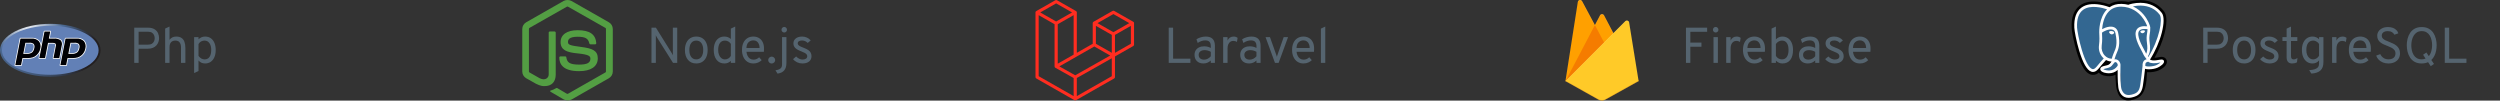 <?xml version="1.0" encoding="UTF-8"?>
<svg xmlns="http://www.w3.org/2000/svg" width="696" height="28" viewBox="0 0 696 28" fill="none">
  <rect x="0" y="0" width="696" height="28" fill="#333333" stroke="none"/>
  <path d="M14 21.365C21.732 21.365 28 18.067 28 14C28 9.932 21.732 6.635 14 6.635C6.268 6.635 0 9.932 0 14C0 18.067 6.268 21.365 14 21.365Z" fill="url(#paint0_radial_4015_29848)"></path>
  <path d="M14 20.818C21.43 20.818 27.453 17.765 27.453 14C27.453 10.234 21.43 7.182 14 7.182C6.57 7.182 0.547 10.234 0.547 14C0.547 17.765 6.57 20.818 14 20.818Z" fill="#6280B6"></path>
  <path d="M16.725 16.201L17.392 12.767C17.487 12.473 17.502 12.159 17.437 11.857C17.372 11.555 17.228 11.276 17.02 11.047C16.439 10.635 15.728 10.448 15.02 10.523H13.867L14.198 8.822C14.204 8.791 14.203 8.758 14.195 8.727C14.187 8.696 14.172 8.667 14.151 8.642C14.131 8.617 14.105 8.597 14.076 8.583C14.047 8.57 14.015 8.563 13.983 8.562H12.383C12.332 8.562 12.283 8.58 12.243 8.612C12.204 8.645 12.178 8.69 12.168 8.739L11.459 12.386C11.404 11.996 11.239 11.63 10.982 11.332C10.696 11.045 10.351 10.825 9.971 10.685C9.591 10.546 9.185 10.491 8.782 10.524H5.7C5.649 10.524 5.6 10.542 5.56 10.574C5.521 10.607 5.494 10.652 5.485 10.701L4.051 18.081C4.045 18.113 4.046 18.146 4.054 18.177C4.062 18.208 4.077 18.237 4.097 18.262C4.118 18.287 4.143 18.307 4.173 18.321C4.202 18.334 4.234 18.341 4.266 18.341H5.869C5.92 18.341 5.969 18.324 6.008 18.292C6.047 18.259 6.074 18.214 6.084 18.165L6.431 16.38H7.631C8.161 16.394 8.689 16.326 9.199 16.18C9.628 16.037 10.021 15.802 10.349 15.491C10.617 15.246 10.847 14.961 11.029 14.646L10.742 16.122C10.736 16.153 10.737 16.186 10.745 16.217C10.753 16.248 10.768 16.277 10.788 16.302C10.809 16.327 10.834 16.347 10.864 16.361C10.893 16.374 10.925 16.381 10.957 16.381H12.557C12.608 16.381 12.657 16.364 12.696 16.332C12.735 16.299 12.762 16.254 12.772 16.204L13.559 12.153H14.653C15.119 12.153 15.253 12.246 15.293 12.287C15.333 12.326 15.393 12.451 15.318 12.855L14.683 16.12C14.677 16.152 14.678 16.185 14.686 16.216C14.694 16.247 14.709 16.276 14.729 16.301C14.75 16.326 14.775 16.346 14.805 16.36C14.834 16.373 14.866 16.381 14.898 16.381H16.518C16.568 16.379 16.615 16.36 16.653 16.327C16.691 16.294 16.716 16.25 16.725 16.201ZM9.33 13.367C9.281 13.786 9.082 14.174 8.769 14.459C8.376 14.703 7.915 14.815 7.454 14.78H6.742L7.257 12.129H8.178C8.855 12.129 9.127 12.274 9.237 12.395C9.321 12.54 9.372 12.703 9.388 12.87C9.404 13.038 9.384 13.207 9.33 13.367ZM23.546 11.332C23.26 11.046 22.915 10.825 22.535 10.686C22.155 10.547 21.749 10.492 21.346 10.525H18.255C18.204 10.525 18.155 10.543 18.116 10.575C18.076 10.608 18.049 10.653 18.04 10.703L16.606 18.082C16.6 18.114 16.601 18.147 16.609 18.178C16.617 18.209 16.632 18.238 16.652 18.263C16.673 18.288 16.698 18.308 16.728 18.322C16.757 18.335 16.788 18.343 16.821 18.343H18.429C18.48 18.343 18.529 18.325 18.568 18.293C18.607 18.26 18.634 18.215 18.644 18.166L18.991 16.381H20.191C20.721 16.395 21.249 16.327 21.759 16.18C22.188 16.038 22.581 15.803 22.909 15.492C23.47 14.986 23.849 14.308 23.985 13.565C24.092 13.184 24.109 12.784 24.032 12.396C23.956 12.008 23.789 11.644 23.546 11.332ZM21.879 13.367C21.83 13.786 21.631 14.174 21.318 14.459C20.924 14.703 20.462 14.815 20 14.778H19.29L19.805 12.127H20.726C21.403 12.127 21.675 12.273 21.785 12.393C21.869 12.54 21.921 12.702 21.937 12.87C21.953 13.038 21.933 13.207 21.879 13.367Z" fill="white"></path>
  <path d="M8.178 11.907C8.393 11.88 8.613 11.896 8.822 11.954C9.032 12.012 9.228 12.111 9.399 12.245C9.509 12.415 9.58 12.608 9.605 12.809C9.63 13.01 9.609 13.214 9.544 13.406C9.487 13.879 9.258 14.314 8.902 14.629C8.472 14.906 7.964 15.036 7.454 14.999H6.476L7.076 11.91L8.178 11.907ZM4.261 18.123H5.869L6.25 16.161H7.627C8.134 16.175 8.64 16.111 9.127 15.97C9.527 15.838 9.892 15.619 10.197 15.328C10.724 14.854 11.079 14.218 11.207 13.52C11.308 13.173 11.325 12.807 11.258 12.452C11.192 12.097 11.042 11.763 10.822 11.476C10.556 11.214 10.236 11.012 9.885 10.886C9.534 10.759 9.159 10.711 8.787 10.744H5.7L4.261 18.123ZM12.387 8.781H13.987L13.6 10.743H15.021C15.673 10.675 16.329 10.841 16.871 11.211C17.05 11.415 17.173 11.662 17.226 11.928C17.28 12.194 17.262 12.47 17.176 12.727L16.509 16.161H14.89L15.525 12.896C15.569 12.772 15.585 12.639 15.571 12.507C15.557 12.376 15.514 12.249 15.445 12.136C15.213 11.97 14.927 11.899 14.645 11.936H13.37L12.548 16.164H10.948L12.387 8.781ZM20.727 11.907C20.942 11.88 21.162 11.896 21.371 11.954C21.581 12.012 21.777 12.111 21.948 12.245C22.058 12.415 22.128 12.608 22.154 12.809C22.179 13.01 22.158 13.214 22.093 13.406C22.036 13.879 21.807 14.314 21.451 14.629C21.02 14.907 20.511 15.037 20 14.999H19.022L19.622 11.91L20.727 11.907ZM16.81 18.123H18.418L18.799 16.161H20.176C20.683 16.175 21.189 16.111 21.676 15.97C22.076 15.838 22.441 15.619 22.746 15.328C23.273 14.854 23.628 14.218 23.756 13.52C23.857 13.173 23.874 12.807 23.808 12.452C23.741 12.097 23.591 11.763 23.371 11.476C23.105 11.214 22.785 11.012 22.434 10.886C22.083 10.759 21.708 10.711 21.336 10.744H18.244L16.81 18.123Z" fill="#000004"></path>
  <path d="M37.372 17.5V7.7H41.124C41.917 7.7 42.545 7.845 43.007 8.134C43.469 8.419 43.798 8.787 43.994 9.24C44.19 9.688 44.288 10.155 44.288 10.64C44.288 10.976 44.23 11.317 44.113 11.662C44.001 12.003 43.819 12.318 43.567 12.607C43.315 12.896 42.988 13.13 42.587 13.307C42.186 13.48 41.698 13.566 41.124 13.566H38.59V17.5H37.372ZM38.59 12.432H41.208C41.67 12.432 42.036 12.341 42.307 12.159C42.582 11.977 42.778 11.748 42.895 11.473C43.012 11.198 43.07 10.92 43.07 10.64C43.07 10.383 43.016 10.115 42.909 9.835C42.806 9.555 42.62 9.319 42.349 9.128C42.078 8.932 41.698 8.834 41.208 8.834H38.59V12.432ZM45.98 17.5V7.952L47.198 7.392V11.088C47.418 10.785 47.681 10.558 47.989 10.409C48.302 10.255 48.654 10.178 49.046 10.178C49.667 10.178 50.164 10.306 50.537 10.563C50.915 10.82 51.188 11.188 51.356 11.669C51.524 12.145 51.608 12.717 51.608 13.384V17.5H50.39V13.174C50.39 12.614 50.264 12.161 50.012 11.816C49.765 11.471 49.378 11.298 48.85 11.298C48.304 11.298 47.891 11.454 47.611 11.767C47.336 12.075 47.198 12.535 47.198 13.146V17.5H45.98ZM54.047 20.342V10.346H55.265V10.948C55.778 10.435 56.389 10.178 57.099 10.178C57.705 10.178 58.228 10.33 58.667 10.633C59.11 10.936 59.451 11.368 59.689 11.928C59.931 12.488 60.053 13.151 60.053 13.916C60.053 14.681 59.931 15.346 59.689 15.911C59.446 16.471 59.103 16.905 58.66 17.213C58.221 17.516 57.701 17.668 57.099 17.668C56.721 17.668 56.38 17.6 56.077 17.465C55.773 17.325 55.503 17.113 55.265 16.828V19.768L54.047 20.342ZM56.945 16.534C57.547 16.534 58.006 16.308 58.324 15.855C58.646 15.402 58.807 14.756 58.807 13.916C58.807 13.109 58.639 12.472 58.303 12.005C57.967 11.534 57.514 11.298 56.945 11.298C56.581 11.298 56.254 11.382 55.965 11.55C55.675 11.718 55.442 11.956 55.265 12.264V15.568C55.512 15.89 55.776 16.133 56.056 16.296C56.336 16.455 56.632 16.534 56.945 16.534Z" fill="#55646F"></path>
  <g clip-path="url(#clip0_4015_29848)">
    <path d="M158 27.948C157.609 27.948 157.244 27.845 156.905 27.666L153.435 25.637C152.913 25.355 153.174 25.252 153.331 25.201C154.035 24.97 154.166 24.918 154.896 24.507C154.974 24.456 155.079 24.482 155.157 24.533L157.818 26.099C157.922 26.151 158.053 26.151 158.131 26.099L168.54 20.168C168.644 20.117 168.696 20.014 168.696 19.886V8.049C168.696 7.921 168.644 7.818 168.54 7.767L158.131 1.861C158.026 1.81 157.896 1.81 157.818 1.861L147.409 7.767C147.305 7.818 147.252 7.947 147.252 8.049V19.886C147.252 19.989 147.305 20.117 147.409 20.168L150.253 21.786C151.792 22.556 152.757 21.657 152.757 20.759V9.076C152.757 8.922 152.887 8.768 153.07 8.768H154.4C154.557 8.768 154.713 8.896 154.713 9.076V20.759C154.713 22.787 153.592 23.968 151.635 23.968C151.035 23.968 150.566 23.968 149.235 23.326L146.496 21.786C145.818 21.401 145.4 20.682 145.4 19.911V8.075C145.4 7.305 145.818 6.586 146.496 6.201L156.905 0.27C157.557 -0.09 158.444 -0.09 159.096 0.27L169.505 6.201C170.183 6.586 170.6 7.305 170.6 8.075V19.912C170.6 20.682 170.183 21.401 169.505 21.786L159.096 27.717C158.757 27.871 158.366 27.948 158 27.948M161.209 19.809C156.644 19.809 155.705 17.755 155.705 16.009C155.705 15.855 155.835 15.701 156.018 15.701H157.374C157.531 15.701 157.661 15.803 157.661 15.957C157.87 17.318 158.47 17.986 161.235 17.986C163.426 17.986 164.366 17.498 164.366 16.343C164.366 15.675 164.105 15.187 160.687 14.853C157.844 14.571 156.07 13.955 156.07 11.721C156.07 9.641 157.844 8.409 160.818 8.409C164.157 8.409 165.8 9.539 166.009 12.003C166.009 12.08 165.983 12.158 165.931 12.235C165.879 12.286 165.8 12.337 165.722 12.337H164.366C164.235 12.337 164.105 12.235 164.079 12.106C163.766 10.694 162.957 10.232 160.818 10.232C158.418 10.232 158.131 11.053 158.131 11.67C158.131 12.414 158.47 12.645 161.705 13.056C164.913 13.467 166.426 14.057 166.426 16.266C166.4 18.525 164.522 19.809 161.209 19.809Z" fill="#539E43"></path>
  </g>
  <path d="M181.372 17.5V7.7H182.604L186.944 14.672C187.014 14.789 187.082 14.905 187.147 15.022C187.212 15.139 187.28 15.265 187.35 15.4C187.345 15.279 187.338 15.157 187.329 15.036C187.324 14.915 187.322 14.798 187.322 14.686V7.7H188.54V17.5H187.364L182.954 10.5C182.893 10.393 182.828 10.281 182.758 10.164C182.693 10.047 182.627 9.931 182.562 9.814C182.571 9.917 182.578 10.029 182.583 10.15C182.588 10.271 182.59 10.388 182.59 10.5V17.5H181.372ZM193.845 17.668C192.865 17.668 192.093 17.334 191.528 16.667C190.964 15.995 190.681 15.083 190.681 13.93C190.681 13.16 190.81 12.495 191.066 11.935C191.323 11.375 191.687 10.943 192.158 10.64C192.634 10.332 193.197 10.178 193.845 10.178C194.499 10.178 195.061 10.33 195.532 10.633C196.008 10.932 196.372 11.361 196.624 11.921C196.881 12.481 197.009 13.146 197.009 13.916C197.009 14.686 196.881 15.353 196.624 15.918C196.368 16.478 196.001 16.91 195.525 17.213C195.054 17.516 194.494 17.668 193.845 17.668ZM193.845 16.534C194.447 16.534 194.919 16.303 195.259 15.841C195.605 15.374 195.777 14.733 195.777 13.916C195.777 13.095 195.605 12.453 195.259 11.991C194.919 11.529 194.447 11.298 193.845 11.298C193.239 11.298 192.765 11.529 192.424 11.991C192.084 12.448 191.913 13.095 191.913 13.93C191.913 14.747 192.084 15.386 192.424 15.848C192.765 16.305 193.239 16.534 193.845 16.534ZM201.661 17.668C200.751 17.668 200.03 17.332 199.498 16.66C198.971 15.983 198.707 15.069 198.707 13.916C198.707 13.151 198.826 12.488 199.064 11.928C199.307 11.368 199.647 10.936 200.086 10.633C200.529 10.33 201.054 10.178 201.661 10.178C202.361 10.178 202.963 10.402 203.467 10.85V7.966L204.685 7.392V17.5H203.467V16.94C202.996 17.425 202.394 17.668 201.661 17.668ZM201.829 16.534C202.165 16.534 202.475 16.45 202.76 16.282C203.049 16.114 203.285 15.876 203.467 15.568V12.208C203.285 11.928 203.049 11.706 202.76 11.543C202.471 11.38 202.16 11.298 201.829 11.298C201.227 11.298 200.76 11.524 200.429 11.977C200.102 12.43 199.939 13.076 199.939 13.916C199.939 14.434 200.018 14.889 200.177 15.281C200.336 15.673 200.557 15.981 200.842 16.205C201.127 16.424 201.456 16.534 201.829 16.534ZM209.746 17.668C209.093 17.668 208.528 17.507 208.052 17.185C207.576 16.863 207.21 16.42 206.953 15.855C206.697 15.29 206.568 14.644 206.568 13.916C206.568 13.127 206.701 12.455 206.967 11.9C207.233 11.34 207.604 10.913 208.08 10.619C208.556 10.325 209.112 10.178 209.746 10.178C210.283 10.178 210.775 10.299 211.223 10.542C211.671 10.78 212.028 11.151 212.294 11.655C212.565 12.154 212.7 12.796 212.7 13.58C212.7 13.692 212.696 13.823 212.686 13.972C212.682 14.117 212.672 14.266 212.658 14.42H207.814C207.861 14.854 207.968 15.234 208.136 15.561C208.304 15.888 208.526 16.144 208.801 16.331C209.077 16.513 209.401 16.604 209.774 16.604C210.078 16.604 210.358 16.55 210.614 16.443C210.876 16.336 211.118 16.17 211.342 15.946L212.056 16.744C211.79 17.01 211.459 17.232 211.062 17.409C210.67 17.582 210.232 17.668 209.746 17.668ZM207.8 13.356H211.468C211.468 12.95 211.401 12.588 211.265 12.271C211.135 11.949 210.941 11.697 210.684 11.515C210.428 11.333 210.115 11.242 209.746 11.242C209.228 11.242 208.783 11.41 208.409 11.746C208.041 12.082 207.838 12.619 207.8 13.356ZM214.832 17.682C214.561 17.682 214.332 17.586 214.146 17.395C213.959 17.204 213.866 16.982 213.866 16.73C213.866 16.478 213.959 16.254 214.146 16.058C214.332 15.862 214.561 15.764 214.832 15.764C215.107 15.764 215.338 15.862 215.525 16.058C215.716 16.254 215.812 16.478 215.812 16.73C215.812 16.982 215.716 17.204 215.525 17.395C215.338 17.586 215.107 17.682 214.832 17.682ZM216.461 20.496L215.887 19.572C216.554 19.465 217.026 19.292 217.301 19.054C217.581 18.816 217.721 18.466 217.721 18.004V10.346H218.939V17.556C218.939 18.415 218.738 19.089 218.337 19.579C217.94 20.069 217.315 20.375 216.461 20.496ZM218.337 9.044C218.122 9.044 217.94 8.972 217.791 8.827C217.642 8.678 217.567 8.498 217.567 8.288C217.567 8.069 217.642 7.884 217.791 7.735C217.94 7.581 218.122 7.504 218.337 7.504C218.547 7.504 218.724 7.579 218.869 7.728C219.018 7.877 219.093 8.064 219.093 8.288C219.093 8.498 219.021 8.678 218.876 8.827C218.736 8.972 218.556 9.044 218.337 9.044ZM223.376 17.668C222.872 17.668 222.386 17.561 221.92 17.346C221.458 17.127 221.08 16.833 220.786 16.464L221.654 15.722C221.906 15.993 222.186 16.203 222.494 16.352C222.802 16.501 223.105 16.576 223.404 16.576C223.824 16.576 224.15 16.497 224.384 16.338C224.617 16.175 224.734 15.951 224.734 15.666C224.734 15.479 224.68 15.311 224.573 15.162C224.47 15.013 224.297 14.87 224.055 14.735C223.817 14.6 223.497 14.457 223.096 14.308C222.307 14.014 221.74 13.694 221.395 13.349C221.054 13.004 220.884 12.577 220.884 12.068C220.884 11.508 221.105 11.053 221.549 10.703C221.997 10.353 222.578 10.178 223.292 10.178C223.782 10.178 224.232 10.271 224.643 10.458C225.053 10.64 225.406 10.906 225.7 11.256L224.86 11.956C224.43 11.499 223.903 11.27 223.278 11.27C222.909 11.27 222.617 11.342 222.403 11.487C222.193 11.627 222.088 11.821 222.088 12.068C222.088 12.306 222.207 12.516 222.445 12.698C222.687 12.875 223.124 13.081 223.754 13.314C224.267 13.501 224.682 13.704 225 13.923C225.322 14.142 225.555 14.392 225.7 14.672C225.849 14.952 225.924 15.274 225.924 15.638C225.924 16.268 225.697 16.765 225.245 17.129C224.792 17.488 224.169 17.668 223.376 17.668Z" fill="#55646F"></path>
  <g clip-path="url(#clip1_4015_29848)">
    <path d="M315.705 6.323C315.715 6.361 315.72 6.399 315.72 6.438V12.437C315.72 12.594 315.636 12.739 315.498 12.817L310.409 15.716V21.462C310.409 21.539 310.389 21.615 310.35 21.681C310.311 21.748 310.255 21.803 310.188 21.842L299.565 27.893C299.541 27.907 299.514 27.915 299.488 27.925C299.478 27.928 299.468 27.934 299.458 27.937C299.384 27.956 299.305 27.956 299.231 27.937C299.219 27.934 299.208 27.927 299.196 27.923C299.172 27.914 299.147 27.906 299.123 27.893L288.502 21.842C288.435 21.804 288.379 21.748 288.34 21.682C288.301 21.615 288.28 21.539 288.28 21.462V3.464C288.28 3.424 288.286 3.386 288.296 3.349C288.299 3.336 288.307 3.325 288.311 3.312C288.32 3.289 288.327 3.266 288.339 3.244C288.348 3.23 288.36 3.219 288.37 3.205C288.383 3.188 288.394 3.17 288.409 3.154C288.422 3.142 288.438 3.133 288.453 3.122C288.469 3.109 288.483 3.094 288.501 3.084H288.502L293.813 0.058C293.88 0.02 293.956 0 294.034 0C294.111 0 294.187 0.02 294.255 0.058L299.565 3.084H299.566C299.584 3.095 299.599 3.109 299.615 3.121C299.629 3.132 299.646 3.142 299.658 3.154C299.674 3.17 299.685 3.188 299.698 3.205C299.707 3.219 299.72 3.23 299.728 3.244C299.741 3.266 299.748 3.289 299.757 3.312C299.761 3.325 299.769 3.336 299.772 3.349C299.782 3.386 299.787 3.425 299.788 3.464V14.705L304.213 12.184V6.437C304.213 6.399 304.219 6.36 304.228 6.323C304.232 6.31 304.24 6.299 304.244 6.286C304.253 6.263 304.261 6.24 304.273 6.218C304.281 6.204 304.293 6.193 304.303 6.18C304.316 6.162 304.327 6.144 304.342 6.129C304.355 6.116 304.371 6.107 304.385 6.096C304.402 6.083 304.416 6.068 304.434 6.058H304.435L309.746 3.033C309.813 2.994 309.889 2.974 309.967 2.974C310.045 2.974 310.121 2.994 310.188 3.033L315.499 6.058C315.517 6.069 315.532 6.083 315.548 6.095C315.562 6.106 315.578 6.116 315.591 6.128C315.606 6.144 315.617 6.162 315.631 6.18C315.641 6.193 315.653 6.204 315.661 6.218C315.673 6.24 315.681 6.263 315.689 6.286C315.694 6.299 315.702 6.31 315.705 6.323ZM314.835 12.184V7.195L312.976 8.254L310.409 9.716V14.705L314.836 12.184H314.835ZM309.524 21.209V16.217L306.999 17.644L299.787 21.717V26.756L309.524 21.209ZM289.166 4.221V21.209L298.902 26.756V21.717L293.815 18.869L293.814 18.868L293.812 18.867C293.795 18.857 293.78 18.843 293.764 18.831C293.75 18.82 293.734 18.811 293.722 18.799L293.721 18.797C293.707 18.784 293.697 18.767 293.685 18.751C293.673 18.736 293.66 18.724 293.651 18.709L293.651 18.707C293.641 18.691 293.635 18.671 293.628 18.652C293.62 18.636 293.611 18.62 293.607 18.603V18.603C293.601 18.582 293.6 18.56 293.598 18.539C293.596 18.522 293.591 18.506 293.591 18.489V6.742L291.024 5.279L289.166 4.221V4.221ZM294.034 0.943L289.609 3.464L294.033 5.984L298.457 3.463L294.033 0.943H294.034ZM296.335 16.672L298.902 15.21V4.221L297.044 5.279L294.476 6.742V17.731L296.335 16.672ZM309.967 3.917L305.543 6.438L309.967 8.958L314.391 6.437L309.967 3.917ZM309.524 9.716L306.957 8.254L305.098 7.195V12.184L307.665 13.646L309.524 14.705L309.524 9.716ZM299.344 20.959L305.833 17.294L309.077 15.462L304.656 12.943L299.566 15.843L294.927 18.485L299.344 20.959Z" fill="#FF2D20"></path>
  </g>
  <path d="M325.372 17.5V7.7H326.59V16.324H331.406V17.5H325.372ZM335.054 17.668C334.28 17.668 333.671 17.453 333.227 17.024C332.784 16.595 332.562 16.007 332.562 15.26C332.562 14.779 332.672 14.362 332.891 14.007C333.111 13.652 333.421 13.379 333.822 13.188C334.224 12.992 334.695 12.894 335.236 12.894C335.586 12.894 335.913 12.934 336.216 13.013C336.524 13.088 336.814 13.202 337.084 13.356V12.852C337.084 12.297 336.958 11.891 336.706 11.634C336.454 11.373 336.062 11.242 335.53 11.242C335.19 11.242 334.835 11.305 334.466 11.431C334.102 11.557 333.762 11.732 333.444 11.956L333.094 10.934C333.454 10.696 333.862 10.512 334.319 10.381C334.781 10.246 335.236 10.178 335.684 10.178C336.534 10.178 337.171 10.395 337.595 10.829C338.02 11.258 338.232 11.9 338.232 12.754V17.5H337.084V16.842C336.804 17.108 336.489 17.313 336.139 17.458C335.789 17.598 335.428 17.668 335.054 17.668ZM335.236 16.604C335.568 16.604 335.894 16.522 336.216 16.359C336.543 16.196 336.832 15.965 337.084 15.666V14.434C336.846 14.285 336.576 14.168 336.272 14.084C335.969 14 335.68 13.958 335.404 13.958C334.882 13.958 334.469 14.077 334.165 14.315C333.862 14.548 333.71 14.868 333.71 15.274C333.71 15.685 333.846 16.009 334.116 16.247C334.387 16.485 334.76 16.604 335.236 16.604ZM340.529 17.5V10.346H341.747V11.284C341.911 10.92 342.135 10.645 342.419 10.458C342.709 10.271 343.049 10.178 343.441 10.178C343.875 10.178 344.244 10.299 344.547 10.542L344.365 11.69C344.211 11.583 344.05 11.506 343.882 11.459C343.719 11.408 343.539 11.382 343.343 11.382C343.021 11.382 342.741 11.468 342.503 11.641C342.265 11.814 342.079 12.056 341.943 12.369C341.813 12.682 341.747 13.048 341.747 13.468V17.5H340.529ZM347.769 17.668C346.994 17.668 346.385 17.453 345.942 17.024C345.499 16.595 345.277 16.007 345.277 15.26C345.277 14.779 345.387 14.362 345.606 14.007C345.825 13.652 346.136 13.379 346.537 13.188C346.938 12.992 347.41 12.894 347.951 12.894C348.301 12.894 348.628 12.934 348.931 13.013C349.239 13.088 349.528 13.202 349.799 13.356V12.852C349.799 12.297 349.673 11.891 349.421 11.634C349.169 11.373 348.777 11.242 348.245 11.242C347.904 11.242 347.55 11.305 347.181 11.431C346.817 11.557 346.476 11.732 346.159 11.956L345.809 10.934C346.168 10.696 346.577 10.512 347.034 10.381C347.496 10.246 347.951 10.178 348.399 10.178C349.248 10.178 349.885 10.395 350.31 10.829C350.735 11.258 350.947 11.9 350.947 12.754V17.5H349.799V16.842C349.519 17.108 349.204 17.313 348.854 17.458C348.504 17.598 348.142 17.668 347.769 17.668ZM347.951 16.604C348.282 16.604 348.609 16.522 348.931 16.359C349.258 16.196 349.547 15.965 349.799 15.666V14.434C349.561 14.285 349.29 14.168 348.987 14.084C348.684 14 348.394 13.958 348.119 13.958C347.596 13.958 347.183 14.077 346.88 14.315C346.577 14.548 346.425 14.868 346.425 15.274C346.425 15.685 346.56 16.009 346.831 16.247C347.102 16.485 347.475 16.604 347.951 16.604ZM354.95 17.5L352.332 10.346H353.564L355.258 15.12C355.3 15.237 355.34 15.351 355.377 15.463C355.414 15.575 355.449 15.694 355.482 15.82C355.519 15.694 355.554 15.575 355.587 15.463C355.624 15.351 355.664 15.237 355.706 15.12L357.372 10.346H358.59L355.972 17.5H354.95ZM362.893 17.668C362.239 17.668 361.675 17.507 361.199 17.185C360.723 16.863 360.356 16.42 360.1 15.855C359.843 15.29 359.715 14.644 359.715 13.916C359.715 13.127 359.848 12.455 360.114 11.9C360.38 11.34 360.751 10.913 361.227 10.619C361.703 10.325 362.258 10.178 362.893 10.178C363.429 10.178 363.922 10.299 364.37 10.542C364.818 10.78 365.175 11.151 365.441 11.655C365.711 12.154 365.847 12.796 365.847 13.58C365.847 13.692 365.842 13.823 365.833 13.972C365.828 14.117 365.819 14.266 365.805 14.42H360.961C361.007 14.854 361.115 15.234 361.283 15.561C361.451 15.888 361.672 16.144 361.948 16.331C362.223 16.513 362.547 16.604 362.921 16.604C363.224 16.604 363.504 16.55 363.761 16.443C364.022 16.336 364.265 16.17 364.489 15.946L365.203 16.744C364.937 17.01 364.605 17.232 364.209 17.409C363.817 17.582 363.378 17.668 362.893 17.668ZM360.947 13.356H364.615C364.615 12.95 364.547 12.588 364.412 12.271C364.281 11.949 364.087 11.697 363.831 11.515C363.574 11.333 363.261 11.242 362.893 11.242C362.375 11.242 361.929 11.41 361.556 11.746C361.187 12.082 360.984 12.619 360.947 13.356ZM367.738 17.5V7.966L368.956 7.392V17.5H367.738Z" fill="#55646F"></path>
  <g clip-path="url(#clip2_4015_29848)">
    <path d="M435.822 22.591L439.269 0.538C439.289 0.406 439.351 0.284 439.445 0.189C439.538 0.094 439.659 0.031 439.791 0.009C439.922 -0.013 440.058 0.006 440.178 0.065C440.297 0.124 440.396 0.218 440.459 0.336L444.023 6.984L445.444 4.279C445.498 4.176 445.579 4.09 445.678 4.03C445.777 3.97 445.891 3.939 446.007 3.939C446.123 3.939 446.237 3.97 446.336 4.03C446.435 4.09 446.516 4.176 446.57 4.279L456.189 22.591H435.822Z" fill="#FFA000"></path>
    <path d="M447.729 14.001L444.021 6.98L435.822 22.591L447.729 14.001Z" fill="#F57C00"></path>
    <path d="M456.189 22.591L453.549 6.257C453.529 6.142 453.478 6.034 453.402 5.946C453.325 5.858 453.226 5.792 453.115 5.757C453.004 5.721 452.885 5.717 452.771 5.745C452.658 5.772 452.554 5.83 452.472 5.913L435.822 22.591L445.035 27.758C445.319 27.916 445.64 28 445.966 28C446.292 28 446.612 27.916 446.896 27.758L456.189 22.591Z" fill="#FFCA28"></path>
    <path d="M453.549 6.257C453.53 6.142 453.479 6.034 453.402 5.946C453.326 5.858 453.227 5.792 453.115 5.757C453.004 5.721 452.885 5.717 452.772 5.744C452.658 5.772 452.555 5.83 452.472 5.913L449.168 9.226L446.569 4.279C446.515 4.176 446.434 4.09 446.335 4.03C446.235 3.97 446.122 3.939 446.006 3.939C445.89 3.939 445.776 3.97 445.677 4.03C445.577 4.09 445.496 4.176 445.442 4.279L444.022 6.984L440.458 0.336C440.394 0.218 440.296 0.123 440.176 0.065C440.056 0.006 439.92 -0.013 439.789 0.009C439.657 0.032 439.536 0.095 439.442 0.19C439.349 0.285 439.288 0.408 439.267 0.54L435.823 22.591H435.812L435.822 22.604L435.913 22.648L452.467 6.075C452.55 5.992 452.654 5.934 452.767 5.906C452.881 5.878 453 5.882 453.112 5.918C453.223 5.953 453.323 6.019 453.399 6.107C453.476 6.196 453.527 6.303 453.546 6.419L456.164 22.607L456.189 22.591L453.549 6.257ZM435.853 22.561L439.269 0.696C439.289 0.564 439.35 0.441 439.444 0.346C439.538 0.251 439.659 0.187 439.791 0.165C439.922 0.142 440.058 0.162 440.178 0.221C440.298 0.279 440.396 0.374 440.459 0.492L444.023 7.14L445.444 4.435C445.498 4.332 445.579 4.246 445.678 4.186C445.778 4.126 445.891 4.095 446.007 4.095C446.123 4.095 446.237 4.126 446.336 4.186C446.435 4.246 446.517 4.332 446.571 4.435L449.116 9.277L435.852 22.561H435.853Z" fill="white" fill-opacity="0.2"></path>
    <path opacity="0.2" d="M446.897 27.602C446.612 27.761 446.292 27.844 445.966 27.844C445.64 27.844 445.32 27.761 445.035 27.602L435.845 22.45L435.822 22.592L445.035 27.757C445.319 27.915 445.64 27.999 445.966 27.999C446.292 27.999 446.612 27.915 446.896 27.757L456.189 22.592L456.165 22.445L446.896 27.602L446.897 27.602Z" fill="#A52714"></path>
  </g>
  <path d="M469.372 17.5V7.7H475.266V8.848H470.59V11.858H473.684V13.006H470.59V17.5H469.372ZM477.037 17.5V10.346H478.255V17.5H477.037ZM477.639 9.044C477.429 9.044 477.25 8.972 477.1 8.827C476.956 8.678 476.883 8.498 476.883 8.288C476.883 8.069 476.956 7.884 477.1 7.735C477.25 7.581 477.429 7.504 477.639 7.504C477.859 7.504 478.041 7.581 478.185 7.735C478.335 7.884 478.409 8.069 478.409 8.288C478.409 8.498 478.335 8.678 478.185 8.827C478.041 8.972 477.859 9.044 477.639 9.044ZM480.578 17.5V10.346H481.796V11.284C481.959 10.92 482.183 10.645 482.468 10.458C482.757 10.271 483.098 10.178 483.49 10.178C483.924 10.178 484.293 10.299 484.596 10.542L484.414 11.69C484.26 11.583 484.099 11.506 483.931 11.459C483.768 11.408 483.588 11.382 483.392 11.382C483.07 11.382 482.79 11.468 482.552 11.641C482.314 11.814 482.127 12.056 481.992 12.369C481.861 12.682 481.796 13.048 481.796 13.468V17.5H480.578ZM488.422 17.668C487.769 17.668 487.204 17.507 486.728 17.185C486.252 16.863 485.886 16.42 485.629 15.855C485.372 15.29 485.244 14.644 485.244 13.916C485.244 13.127 485.377 12.455 485.643 11.9C485.909 11.34 486.28 10.913 486.756 10.619C487.232 10.325 487.787 10.178 488.422 10.178C488.959 10.178 489.451 10.299 489.899 10.542C490.347 10.78 490.704 11.151 490.97 11.655C491.241 12.154 491.376 12.796 491.376 13.58C491.376 13.692 491.371 13.823 491.362 13.972C491.357 14.117 491.348 14.266 491.334 14.42H486.49C486.537 14.854 486.644 15.234 486.812 15.561C486.98 15.888 487.202 16.144 487.477 16.331C487.752 16.513 488.077 16.604 488.45 16.604C488.753 16.604 489.033 16.55 489.29 16.443C489.551 16.336 489.794 16.17 490.018 15.946L490.732 16.744C490.466 17.01 490.135 17.232 489.738 17.409C489.346 17.582 488.907 17.668 488.422 17.668ZM486.476 13.356H490.144C490.144 12.95 490.076 12.588 489.941 12.271C489.81 11.949 489.617 11.697 489.36 11.515C489.103 11.333 488.791 11.242 488.422 11.242C487.904 11.242 487.458 11.41 487.085 11.746C486.716 12.082 486.513 12.619 486.476 13.356ZM496.249 17.668C495.894 17.668 495.572 17.605 495.283 17.479C494.994 17.353 494.704 17.155 494.415 16.884V17.5H493.197V7.966L494.415 7.392V10.962C494.639 10.715 494.907 10.523 495.22 10.388C495.537 10.248 495.866 10.178 496.207 10.178C496.814 10.178 497.339 10.33 497.782 10.633C498.225 10.936 498.568 11.368 498.811 11.928C499.054 12.488 499.175 13.151 499.175 13.916C499.175 15.106 498.918 16.03 498.405 16.688C497.892 17.341 497.173 17.668 496.249 17.668ZM496.081 16.534C496.678 16.534 497.136 16.308 497.453 15.855C497.77 15.402 497.929 14.756 497.929 13.916C497.929 13.062 497.77 12.413 497.453 11.97C497.14 11.522 496.683 11.298 496.081 11.298C495.759 11.298 495.442 11.389 495.129 11.571C494.816 11.748 494.578 11.975 494.415 12.25V15.568C494.592 15.862 494.828 16.098 495.122 16.275C495.421 16.448 495.74 16.534 496.081 16.534ZM503.322 17.668C502.547 17.668 501.938 17.453 501.495 17.024C501.052 16.595 500.83 16.007 500.83 15.26C500.83 14.779 500.94 14.362 501.159 14.007C501.378 13.652 501.689 13.379 502.09 13.188C502.491 12.992 502.963 12.894 503.504 12.894C503.854 12.894 504.181 12.934 504.484 13.013C504.792 13.088 505.081 13.202 505.352 13.356V12.852C505.352 12.297 505.226 11.891 504.974 11.634C504.722 11.373 504.33 11.242 503.798 11.242C503.457 11.242 503.103 11.305 502.734 11.431C502.37 11.557 502.029 11.732 501.712 11.956L501.362 10.934C501.721 10.696 502.13 10.512 502.587 10.381C503.049 10.246 503.504 10.178 503.952 10.178C504.801 10.178 505.438 10.395 505.863 10.829C506.288 11.258 506.5 11.9 506.5 12.754V17.5H505.352V16.842C505.072 17.108 504.757 17.313 504.407 17.458C504.057 17.598 503.695 17.668 503.322 17.668ZM503.504 16.604C503.835 16.604 504.162 16.522 504.484 16.359C504.811 16.196 505.1 15.965 505.352 15.666V14.434C505.114 14.285 504.843 14.168 504.54 14.084C504.237 14 503.947 13.958 503.672 13.958C503.149 13.958 502.736 14.077 502.433 14.315C502.13 14.548 501.978 14.868 501.978 15.274C501.978 15.685 502.113 16.009 502.384 16.247C502.655 16.485 503.028 16.604 503.504 16.604ZM510.733 17.668C510.229 17.668 509.744 17.561 509.277 17.346C508.815 17.127 508.437 16.833 508.143 16.464L509.011 15.722C509.263 15.993 509.543 16.203 509.851 16.352C510.159 16.501 510.462 16.576 510.761 16.576C511.181 16.576 511.508 16.497 511.741 16.338C511.974 16.175 512.091 15.951 512.091 15.666C512.091 15.479 512.037 15.311 511.93 15.162C511.827 15.013 511.655 14.87 511.412 14.735C511.174 14.6 510.854 14.457 510.453 14.308C509.664 14.014 509.097 13.694 508.752 13.349C508.411 13.004 508.241 12.577 508.241 12.068C508.241 11.508 508.463 11.053 508.906 10.703C509.354 10.353 509.935 10.178 510.649 10.178C511.139 10.178 511.589 10.271 512 10.458C512.411 10.64 512.763 10.906 513.057 11.256L512.217 11.956C511.788 11.499 511.26 11.27 510.635 11.27C510.266 11.27 509.975 11.342 509.76 11.487C509.55 11.627 509.445 11.821 509.445 12.068C509.445 12.306 509.564 12.516 509.802 12.698C510.045 12.875 510.481 13.081 511.111 13.314C511.624 13.501 512.04 13.704 512.357 13.923C512.679 14.142 512.912 14.392 513.057 14.672C513.206 14.952 513.281 15.274 513.281 15.638C513.281 16.268 513.055 16.765 512.602 17.129C512.149 17.488 511.526 17.668 510.733 17.668ZM517.803 17.668C517.149 17.668 516.585 17.507 516.109 17.185C515.633 16.863 515.266 16.42 515.01 15.855C514.753 15.29 514.625 14.644 514.625 13.916C514.625 13.127 514.758 12.455 515.024 11.9C515.29 11.34 515.661 10.913 516.137 10.619C516.613 10.325 517.168 10.178 517.803 10.178C518.339 10.178 518.832 10.299 519.28 10.542C519.728 10.78 520.085 11.151 520.351 11.655C520.621 12.154 520.757 12.796 520.757 13.58C520.757 13.692 520.752 13.823 520.743 13.972C520.738 14.117 520.729 14.266 520.715 14.42H515.871C515.917 14.854 516.025 15.234 516.193 15.561C516.361 15.888 516.582 16.144 516.858 16.331C517.133 16.513 517.457 16.604 517.831 16.604C518.134 16.604 518.414 16.55 518.671 16.443C518.932 16.336 519.175 16.17 519.399 15.946L520.113 16.744C519.847 17.01 519.515 17.232 519.119 17.409C518.727 17.582 518.288 17.668 517.803 17.668ZM515.857 13.356H519.525C519.525 12.95 519.457 12.588 519.322 12.271C519.191 11.949 518.997 11.697 518.741 11.515C518.484 11.333 518.171 11.242 517.803 11.242C517.285 11.242 516.839 11.41 516.466 11.746C516.097 12.082 515.894 12.619 515.857 13.356Z" fill="#55646F"></path>
  <g clip-path="url(#clip3_4015_29848)">
    <path d="M603.197 16.767C603.037 16.274 602.619 15.931 602.079 15.848C601.824 15.809 601.532 15.826 601.187 15.899C600.585 16.025 600.139 16.074 599.813 16.083C601.043 13.963 602.043 11.546 602.619 9.271C603.55 5.592 603.052 3.916 602.471 3.158C600.932 1.151 598.688 0.073 595.98 0.04C594.535 0.022 593.267 0.313 592.605 0.522C591.989 0.411 591.327 0.349 590.632 0.338C589.329 0.317 588.178 0.607 587.195 1.202C586.65 1.014 585.777 0.75 584.767 0.58C582.394 0.183 580.481 0.493 579.082 1.502C577.388 2.723 576.602 4.846 576.747 7.81C576.794 8.751 577.309 11.615 578.122 14.331C578.588 15.892 579.086 17.188 579.601 18.184C580.331 19.596 581.112 20.428 581.989 20.726C582.481 20.893 583.374 21.011 584.314 20.212C584.433 20.359 584.591 20.505 584.802 20.641C585.07 20.814 585.397 20.954 585.724 21.038C586.903 21.339 588.007 21.263 588.948 20.842C588.954 21.013 588.959 21.176 588.962 21.317C588.969 21.546 588.975 21.77 588.983 21.98C589.039 23.399 589.133 24.502 589.414 25.273C589.429 25.316 589.45 25.38 589.471 25.449C589.611 25.886 589.845 26.617 590.439 27.19C591.055 27.783 591.8 27.965 592.482 27.965C592.824 27.965 593.15 27.919 593.436 27.856C594.457 27.633 595.616 27.293 596.454 26.075C597.247 24.923 597.632 23.188 597.702 20.454C597.711 20.377 597.719 20.303 597.727 20.233L597.744 20.088L597.93 20.105L597.978 20.108C599.018 20.157 600.288 19.932 601.069 19.562C601.686 19.27 603.662 18.205 603.197 16.767Z" fill="black"></path>
    <path d="M601.42 17.046C598.329 17.697 598.117 16.629 598.117 16.629C601.38 11.687 602.744 5.414 601.567 3.879C598.356 -0.309 592.797 1.672 592.704 1.723L592.674 1.729C592.064 1.599 591.381 1.522 590.613 1.51C589.215 1.486 588.154 1.884 587.349 2.507C587.349 2.507 577.433 -1.663 577.895 7.751C577.993 9.754 580.707 22.904 583.944 18.932C585.127 17.48 586.27 16.251 586.27 16.251C586.838 16.636 587.518 16.833 588.23 16.762L588.286 16.714C588.268 16.895 588.276 17.071 588.308 17.28C587.474 18.231 587.719 18.398 586.052 18.748C584.365 19.103 585.356 19.735 586.003 19.9C586.787 20.1 588.602 20.384 589.828 18.632L589.779 18.832C590.106 19.099 590.335 20.569 590.297 21.902C590.258 23.235 590.233 24.151 590.49 24.865C590.748 25.58 591.004 27.189 593.196 26.709C595.027 26.309 595.976 25.271 596.108 23.539C596.202 22.308 596.414 22.49 596.427 21.39L596.597 20.869C596.793 19.2 596.628 18.662 597.756 18.912L598.031 18.937C598.861 18.975 599.948 18.8 600.586 18.498C601.959 17.847 602.774 16.761 601.419 17.046H601.42Z" fill="#336791"></path>
    <path d="M587.93 8.647C587.652 8.607 587.4 8.644 587.272 8.742C587.2 8.798 587.178 8.862 587.172 8.906C587.156 9.024 587.236 9.153 587.286 9.22C587.426 9.409 587.63 9.539 587.832 9.568C587.862 9.572 587.891 9.574 587.92 9.574C588.257 9.574 588.564 9.306 588.591 9.108C588.624 8.86 588.272 8.695 587.93 8.647ZM597.155 8.655C597.129 8.46 596.79 8.405 596.469 8.451C596.148 8.496 595.837 8.644 595.863 8.839C595.884 8.99 596.152 9.248 596.468 9.248C596.495 9.248 596.522 9.247 596.55 9.243C596.761 9.213 596.916 9.076 596.99 8.997C597.102 8.876 597.167 8.742 597.155 8.655Z" fill="white"></path>
    <path d="M602.448 16.972C602.331 16.609 601.951 16.492 601.321 16.624C599.45 17.018 598.78 16.745 598.56 16.58C600.015 14.319 601.211 11.585 601.856 9.035C602.162 7.827 602.331 6.705 602.345 5.791C602.36 4.787 602.192 4.05 601.847 3.599C600.454 1.783 598.411 0.809 595.937 0.782C594.236 0.762 592.799 1.207 592.52 1.332C591.933 1.183 591.294 1.091 590.598 1.08C589.321 1.058 588.217 1.371 587.303 2.007C586.906 1.856 585.881 1.496 584.626 1.29C582.458 0.934 580.734 1.204 579.504 2.093C578.037 3.154 577.359 5.051 577.491 7.731C577.535 8.633 578.038 11.406 578.832 14.063C579.878 17.559 581.014 19.538 582.21 19.945C582.35 19.993 582.511 20.026 582.689 20.026C583.126 20.026 583.66 19.826 584.217 19.143C584.896 18.312 585.598 17.501 586.322 16.711C586.792 16.969 587.309 17.113 587.837 17.127C587.838 17.141 587.839 17.155 587.84 17.169C587.749 17.28 587.66 17.392 587.573 17.506C587.207 17.98 587.131 18.079 585.953 18.326C585.618 18.397 584.728 18.584 584.715 19.221C584.701 19.917 585.767 20.209 585.889 20.24C586.312 20.348 586.72 20.401 587.109 20.401C588.055 20.401 588.887 20.084 589.552 19.47C589.532 21.951 589.633 24.395 589.925 25.139C590.164 25.749 590.747 27.239 592.591 27.239C592.862 27.239 593.16 27.206 593.487 27.135C595.412 26.714 596.248 25.846 596.571 23.931C596.744 22.908 597.041 20.466 597.18 19.155C597.475 19.249 597.854 19.292 598.264 19.292C599.12 19.292 600.107 19.107 600.726 18.813C601.421 18.484 602.676 17.675 602.448 16.972ZM597.865 8.118C597.859 8.505 597.807 8.856 597.752 9.223C597.692 9.617 597.631 10.025 597.615 10.519C597.6 11.001 597.659 11.502 597.716 11.986C597.831 12.964 597.949 13.97 597.492 14.964C597.416 14.826 597.348 14.684 597.289 14.539C597.232 14.398 597.109 14.172 596.938 13.859C596.273 12.642 594.716 9.792 595.513 8.629C595.75 8.283 596.353 7.927 597.865 8.118ZM596.032 1.565C598.249 1.615 600.002 2.462 601.244 4.081C602.196 5.323 601.148 10.975 598.112 15.85C598.082 15.811 598.051 15.771 598.02 15.732L597.982 15.683C598.766 14.361 598.613 13.052 598.476 11.893C598.42 11.416 598.367 10.967 598.381 10.544C598.394 10.097 598.452 9.713 598.509 9.342C598.577 8.884 598.648 8.411 598.628 7.853C598.643 7.794 598.649 7.725 598.641 7.643C598.592 7.108 597.993 5.507 596.773 4.057C596.106 3.265 595.133 2.377 593.804 1.779C594.376 1.658 595.157 1.545 596.032 1.565ZM583.628 18.643C583.015 19.395 582.592 19.251 582.452 19.204C581.545 18.895 580.493 16.938 579.565 13.835C578.762 11.149 578.293 8.449 578.255 7.692C578.138 5.297 578.707 3.629 579.946 2.732C581.962 1.272 585.277 2.146 586.609 2.589C586.59 2.608 586.57 2.626 586.551 2.646C584.365 4.899 584.417 8.749 584.422 8.984C584.422 9.075 584.429 9.203 584.44 9.38C584.477 10.027 584.547 11.233 584.36 12.597C584.187 13.865 584.57 15.107 585.411 16.003C585.497 16.095 585.588 16.182 585.683 16.265C585.308 16.674 584.494 17.579 583.628 18.643ZM585.964 15.462C585.286 14.74 584.978 13.735 585.119 12.705C585.316 11.264 585.243 10.008 585.204 9.334C585.199 9.239 585.194 9.157 585.191 9.091C585.51 8.802 586.99 7.993 588.045 8.24C588.527 8.352 588.82 8.687 588.942 9.263C589.573 12.243 589.026 13.486 588.585 14.484C588.495 14.69 588.409 14.884 588.336 15.085L588.279 15.241C588.136 15.634 588.002 15.999 587.919 16.346C587.198 16.344 586.497 16.03 585.964 15.462M586.074 19.482C585.864 19.428 585.675 19.335 585.563 19.257C585.656 19.213 585.821 19.152 586.108 19.092C587.494 18.801 587.708 18.595 588.175 17.989C588.282 17.851 588.404 17.693 588.572 17.501L588.572 17.501C588.823 17.215 588.937 17.263 589.145 17.351C589.313 17.422 589.477 17.638 589.544 17.875C589.575 17.987 589.611 18.2 589.495 18.365C588.519 19.761 587.096 19.742 586.074 19.482ZM593.327 26.37C591.632 26.741 591.031 25.858 590.636 24.849C590.38 24.197 590.255 21.259 590.344 18.014C590.345 17.97 590.339 17.929 590.327 17.889C590.317 17.812 590.301 17.735 590.28 17.66C590.148 17.188 589.825 16.793 589.438 16.629C589.284 16.564 589.002 16.445 588.663 16.534C588.735 16.229 588.861 15.886 588.997 15.514L589.054 15.357C589.118 15.181 589.199 14.998 589.284 14.805C589.744 13.76 590.375 12.33 589.691 9.098C589.434 7.887 588.578 7.296 587.279 7.433C586.501 7.515 585.789 7.836 585.434 8.02C585.358 8.059 585.288 8.097 585.223 8.135C585.322 6.915 585.696 4.635 587.097 3.193C587.979 2.285 589.154 1.837 590.585 1.861C593.405 1.908 595.213 3.385 596.234 4.616C597.113 5.677 597.59 6.746 597.78 7.322C596.35 7.174 595.378 7.462 594.886 8.181C593.814 9.745 595.472 12.781 596.269 14.24C596.415 14.507 596.541 14.738 596.581 14.836C596.841 15.479 597.177 15.907 597.422 16.22C597.497 16.316 597.57 16.409 597.626 16.49C597.193 16.618 596.415 16.912 596.486 18.383C596.429 19.121 596.023 22.577 595.816 23.799C595.544 25.412 594.962 26.012 593.327 26.37ZM600.403 18.105C599.961 18.314 599.22 18.471 598.516 18.505C597.739 18.543 597.343 18.416 597.25 18.339C597.207 17.422 597.541 17.326 597.895 17.225C597.95 17.209 598.005 17.194 598.057 17.175C598.089 17.202 598.125 17.229 598.164 17.255C598.789 17.676 599.903 17.721 601.476 17.39L601.493 17.386C601.281 17.589 600.918 17.86 600.403 18.105Z" fill="white"></path>
  </g>
  <path d="M613.372 17.5V7.7H617.124C617.917 7.7 618.545 7.845 619.007 8.134C619.469 8.419 619.798 8.787 619.994 9.24C620.19 9.688 620.288 10.155 620.288 10.64C620.288 10.976 620.23 11.317 620.113 11.662C620.001 12.003 619.819 12.318 619.567 12.607C619.315 12.896 618.988 13.13 618.587 13.307C618.186 13.48 617.698 13.566 617.124 13.566H614.59V17.5H613.372ZM614.59 12.432H617.208C617.67 12.432 618.036 12.341 618.307 12.159C618.582 11.977 618.778 11.748 618.895 11.473C619.012 11.198 619.07 10.92 619.07 10.64C619.07 10.383 619.016 10.115 618.909 9.835C618.806 9.555 618.62 9.319 618.349 9.128C618.078 8.932 617.698 8.834 617.208 8.834H614.59V12.432ZM624.765 17.668C623.785 17.668 623.013 17.334 622.448 16.667C621.884 15.995 621.601 15.083 621.601 13.93C621.601 13.16 621.73 12.495 621.986 11.935C622.243 11.375 622.607 10.943 623.078 10.64C623.554 10.332 624.117 10.178 624.765 10.178C625.419 10.178 625.981 10.33 626.452 10.633C626.928 10.932 627.292 11.361 627.544 11.921C627.801 12.481 627.929 13.146 627.929 13.916C627.929 14.686 627.801 15.353 627.544 15.918C627.288 16.478 626.921 16.91 626.445 17.213C625.974 17.516 625.414 17.668 624.765 17.668ZM624.765 16.534C625.367 16.534 625.839 16.303 626.179 15.841C626.525 15.374 626.697 14.733 626.697 13.916C626.697 13.095 626.525 12.453 626.179 11.991C625.839 11.529 625.367 11.298 624.765 11.298C624.159 11.298 623.685 11.529 623.344 11.991C623.004 12.448 622.833 13.095 622.833 13.93C622.833 14.747 623.004 15.386 623.344 15.848C623.685 16.305 624.159 16.534 624.765 16.534ZM631.805 17.668C631.301 17.668 630.816 17.561 630.349 17.346C629.887 17.127 629.509 16.833 629.215 16.464L630.083 15.722C630.335 15.993 630.615 16.203 630.923 16.352C631.231 16.501 631.535 16.576 631.833 16.576C632.253 16.576 632.58 16.497 632.813 16.338C633.047 16.175 633.163 15.951 633.163 15.666C633.163 15.479 633.11 15.311 633.002 15.162C632.9 15.013 632.727 14.87 632.484 14.735C632.246 14.6 631.927 14.457 631.525 14.308C630.737 14.014 630.17 13.694 629.824 13.349C629.484 13.004 629.313 12.577 629.313 12.068C629.313 11.508 629.535 11.053 629.978 10.703C630.426 10.353 631.007 10.178 631.721 10.178C632.211 10.178 632.662 10.271 633.072 10.458C633.483 10.64 633.835 10.906 634.129 11.256L633.289 11.956C632.86 11.499 632.333 11.27 631.707 11.27C631.339 11.27 631.047 11.342 630.832 11.487C630.622 11.627 630.517 11.821 630.517 12.068C630.517 12.306 630.636 12.516 630.874 12.698C631.117 12.875 631.553 13.081 632.183 13.314C632.697 13.501 633.112 13.704 633.429 13.923C633.751 14.142 633.985 14.392 634.129 14.672C634.279 14.952 634.353 15.274 634.353 15.638C634.353 16.268 634.127 16.765 633.674 17.129C633.222 17.488 632.599 17.668 631.805 17.668ZM638.105 17.668C637.615 17.668 637.239 17.521 636.978 17.227C636.721 16.933 636.593 16.511 636.593 15.96V11.41H635.431V10.346H636.593V7.98L637.811 7.392V10.346H639.575V11.41H637.811V15.554C637.811 15.895 637.869 16.144 637.986 16.303C638.107 16.457 638.296 16.534 638.553 16.534C638.88 16.534 639.234 16.408 639.617 16.156L639.477 17.346C639.267 17.458 639.048 17.54 638.819 17.591C638.595 17.642 638.357 17.668 638.105 17.668ZM643.469 20.482L642.881 19.53C643.516 19.493 644.034 19.406 644.435 19.271C644.841 19.136 645.14 18.944 645.331 18.697C645.527 18.45 645.625 18.139 645.625 17.766V16.8C645.196 17.379 644.58 17.668 643.777 17.668C643.189 17.668 642.676 17.512 642.237 17.199C641.799 16.886 641.458 16.45 641.215 15.89C640.973 15.325 640.851 14.667 640.851 13.916C640.851 13.155 640.973 12.495 641.215 11.935C641.463 11.375 641.808 10.943 642.251 10.64C642.695 10.332 643.217 10.178 643.819 10.178C644.179 10.178 644.515 10.246 644.827 10.381C645.145 10.512 645.411 10.696 645.625 10.934V10.346H646.843V17.304C646.843 17.813 646.776 18.258 646.64 18.641C646.505 19.028 646.297 19.353 646.017 19.614C645.737 19.875 645.385 20.076 644.96 20.216C644.54 20.361 644.043 20.449 643.469 20.482ZM644.029 16.534C644.337 16.534 644.636 16.441 644.925 16.254C645.219 16.067 645.453 15.825 645.625 15.526V12.25C645.467 11.975 645.233 11.748 644.925 11.571C644.622 11.389 644.323 11.298 644.029 11.298C643.399 11.298 642.916 11.522 642.58 11.97C642.249 12.418 642.083 13.067 642.083 13.916C642.083 14.448 642.163 14.91 642.321 15.302C642.485 15.694 642.711 15.997 643 16.212C643.294 16.427 643.637 16.534 644.029 16.534ZM649.256 17.5V10.346H650.474V11.284C650.637 10.92 650.861 10.645 651.146 10.458C651.435 10.271 651.776 10.178 652.168 10.178C652.602 10.178 652.97 10.299 653.274 10.542L653.092 11.69C652.938 11.583 652.777 11.506 652.609 11.459C652.445 11.408 652.266 11.382 652.07 11.382C651.748 11.382 651.468 11.468 651.23 11.641C650.992 11.814 650.805 12.056 650.67 12.369C650.539 12.682 650.474 13.048 650.474 13.468V17.5H649.256ZM657.1 17.668C656.446 17.668 655.882 17.507 655.406 17.185C654.93 16.863 654.563 16.42 654.307 15.855C654.05 15.29 653.922 14.644 653.922 13.916C653.922 13.127 654.055 12.455 654.321 11.9C654.587 11.34 654.958 10.913 655.434 10.619C655.91 10.325 656.465 10.178 657.1 10.178C657.636 10.178 658.129 10.299 658.577 10.542C659.025 10.78 659.382 11.151 659.648 11.655C659.918 12.154 660.054 12.796 660.054 13.58C660.054 13.692 660.049 13.823 660.04 13.972C660.035 14.117 660.026 14.266 660.012 14.42H655.168C655.214 14.854 655.322 15.234 655.49 15.561C655.658 15.888 655.879 16.144 656.155 16.331C656.43 16.513 656.754 16.604 657.128 16.604C657.431 16.604 657.711 16.55 657.968 16.443C658.229 16.336 658.472 16.17 658.696 15.946L659.41 16.744C659.144 17.01 658.812 17.232 658.416 17.409C658.024 17.582 657.585 17.668 657.1 17.668ZM655.154 13.356H658.822C658.822 12.95 658.754 12.588 658.619 12.271C658.488 11.949 658.294 11.697 658.038 11.515C657.781 11.333 657.468 11.242 657.1 11.242C656.582 11.242 656.136 11.41 655.763 11.746C655.394 12.082 655.191 12.619 655.154 13.356ZM664.941 17.668C664.372 17.668 663.856 17.575 663.394 17.388C662.932 17.197 662.54 16.938 662.218 16.611C661.901 16.28 661.67 15.904 661.525 15.484L662.673 15.064C662.869 15.498 663.165 15.85 663.562 16.121C663.963 16.387 664.432 16.52 664.969 16.52C665.557 16.52 666.026 16.38 666.376 16.1C666.726 15.815 666.901 15.405 666.901 14.868C666.901 14.49 666.796 14.173 666.586 13.916C666.376 13.659 666.103 13.445 665.767 13.272C665.431 13.095 665.072 12.936 664.689 12.796C664.348 12.67 664.008 12.53 663.667 12.376C663.326 12.222 663.016 12.04 662.736 11.83C662.461 11.615 662.239 11.356 662.071 11.053C661.903 10.745 661.819 10.379 661.819 9.954C661.819 9.515 661.938 9.114 662.176 8.75C662.414 8.381 662.757 8.087 663.205 7.868C663.653 7.644 664.194 7.532 664.829 7.532C665.347 7.532 665.802 7.609 666.194 7.763C666.591 7.912 666.915 8.12 667.167 8.386C667.424 8.647 667.601 8.946 667.699 9.282L666.579 9.66C666.462 9.385 666.248 9.151 665.935 8.96C665.627 8.764 665.23 8.666 664.745 8.666C664.227 8.666 663.819 8.78 663.52 9.009C663.226 9.238 663.079 9.553 663.079 9.954C663.079 10.257 663.177 10.512 663.373 10.717C663.574 10.918 663.835 11.093 664.157 11.242C664.479 11.391 664.824 11.536 665.193 11.676C665.538 11.807 665.884 11.956 666.229 12.124C666.579 12.287 666.899 12.488 667.188 12.726C667.482 12.964 667.718 13.256 667.895 13.601C668.072 13.942 668.161 14.355 668.161 14.84C668.161 15.442 668.021 15.953 667.741 16.373C667.461 16.793 667.078 17.115 666.593 17.339C666.108 17.558 665.557 17.668 664.941 17.668ZM676.724 18.424L675.968 17.304C675.716 17.421 675.445 17.509 675.156 17.57C674.866 17.635 674.549 17.668 674.204 17.668C673.434 17.668 672.783 17.521 672.251 17.227C671.719 16.928 671.292 16.534 670.97 16.044C670.648 15.549 670.412 15.003 670.263 14.406C670.118 13.809 670.046 13.207 670.046 12.6C670.046 11.993 670.118 11.391 670.263 10.794C670.412 10.197 670.648 9.653 670.97 9.163C671.292 8.668 671.719 8.274 672.251 7.98C672.783 7.681 673.434 7.532 674.204 7.532C674.978 7.532 675.632 7.681 676.164 7.98C676.696 8.274 677.123 8.668 677.445 9.163C677.767 9.653 678 10.197 678.145 10.794C678.289 11.391 678.362 11.993 678.362 12.6C678.362 13.104 678.313 13.608 678.215 14.112C678.117 14.616 677.958 15.092 677.739 15.54C677.524 15.983 677.237 16.371 676.878 16.702L677.62 17.794L676.724 18.424ZM674.204 16.52C674.409 16.52 674.6 16.501 674.778 16.464C674.96 16.427 675.128 16.371 675.282 16.296L674.582 15.246L675.506 14.616L676.178 15.624C676.509 15.232 676.745 14.761 676.885 14.21C677.029 13.659 677.102 13.123 677.102 12.6C677.102 12.119 677.05 11.648 676.948 11.186C676.85 10.719 676.686 10.297 676.458 9.919C676.234 9.536 675.937 9.233 675.569 9.009C675.2 8.78 674.745 8.666 674.204 8.666C673.667 8.666 673.214 8.785 672.846 9.023C672.477 9.261 672.178 9.576 671.95 9.968C671.726 10.355 671.562 10.78 671.46 11.242C671.357 11.704 671.306 12.157 671.306 12.6C671.306 13.081 671.357 13.554 671.46 14.021C671.562 14.483 671.726 14.903 671.95 15.281C672.178 15.659 672.477 15.96 672.846 16.184C673.214 16.408 673.667 16.52 674.204 16.52ZM680.624 17.5V7.7H681.842V16.324H686.658V17.5H680.624Z" fill="#55646F"></path>
  <defs>
    <radialGradient id="paint0_radial_4015_29848" cx="0" cy="0" r="1" gradientUnits="userSpaceOnUse" gradientTransform="translate(8.406 9.225) scale(18.384)">
      <stop stop-color="white"></stop>
      <stop offset="0.5" stop-color="#4C6B96"></stop>
      <stop offset="1" stop-color="#231F20"></stop>
    </radialGradient>
    <clipPath id="clip0_4015_29848">
      <rect width="25.2" height="28" fill="white" transform="translate(145.4)"></rect>
    </clipPath>
    <clipPath id="clip1_4015_29848">
      <rect width="27.44" height="28" fill="white" transform="translate(288.28)"></rect>
    </clipPath>
    <clipPath id="clip2_4015_29848">
      <rect width="28" height="28" fill="white" transform="translate(432)"></rect>
    </clipPath>
    <clipPath id="clip3_4015_29848">
      <rect width="26.6" height="28" fill="white" transform="translate(576.7)"></rect>
    </clipPath>
  </defs>
</svg>
